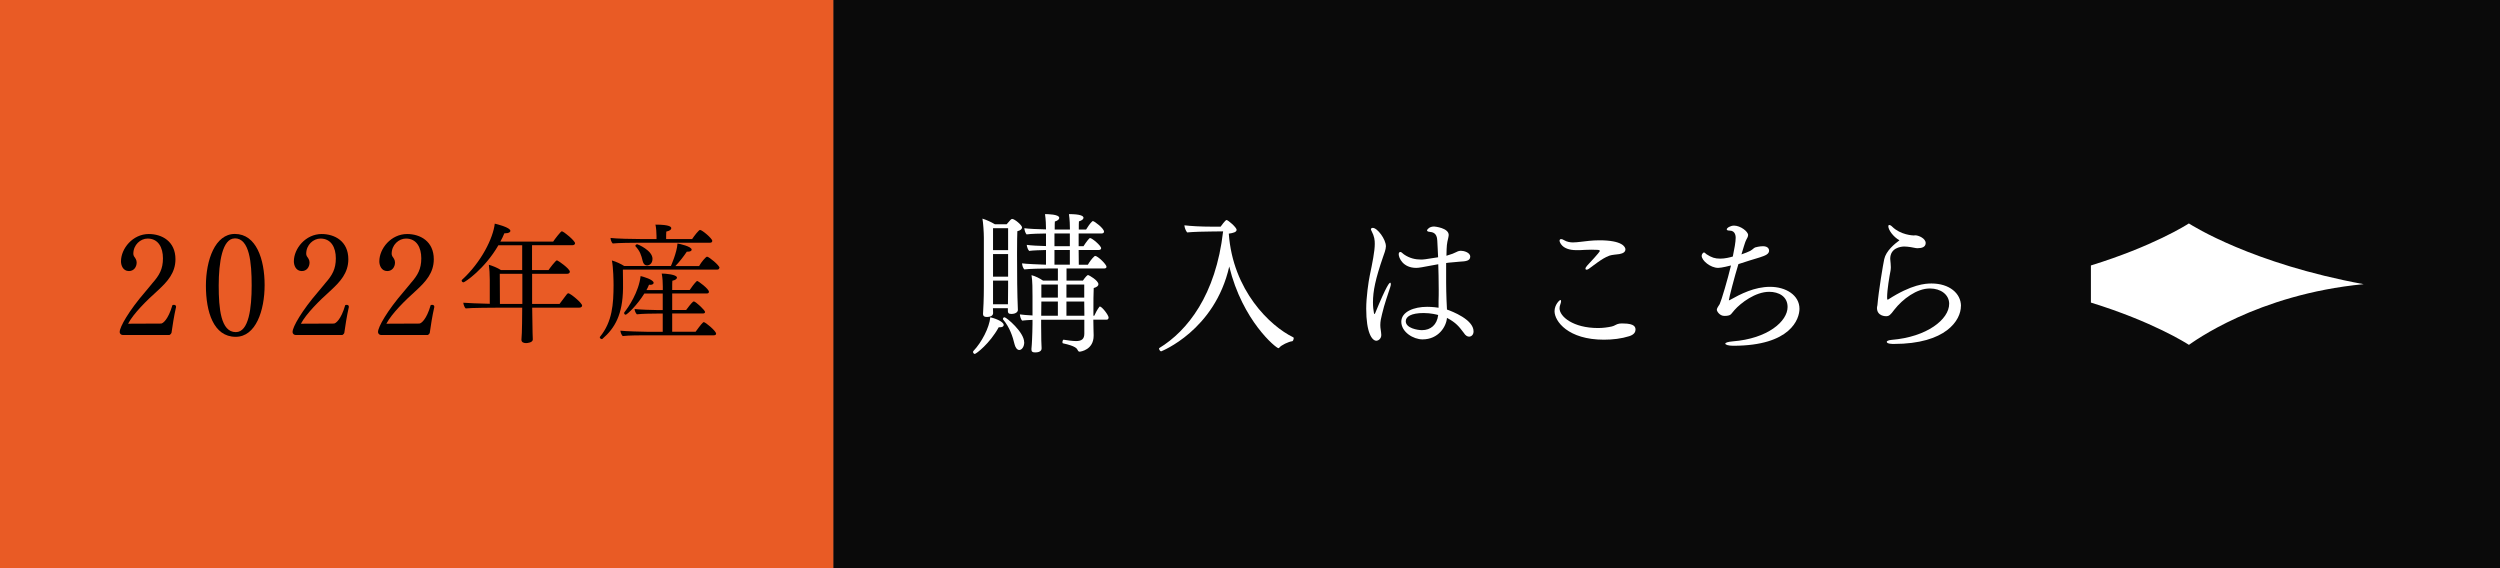 <?xml version="1.0" encoding="UTF-8"?><svg xmlns="http://www.w3.org/2000/svg" viewBox="0 0 330 75"><rect x="0" y="0" width="330" height="75" fill="#333333" stroke="none"/><defs><style>.cls-1{fill:#e95b25;}.cls-2{fill:#fff;}.cls-3{isolation:isolate;}.cls-4{mix-blend-mode:multiply;opacity:.8;}</style></defs><g class="cls-3"><g id="_レイヤー_2"><g id="_バナー"><g><g class="cls-4"><rect x="110" y="0" width="220" height="75"/></g><rect class="cls-1" x="0" y="0" width="110" height="75"/><g><path d="m22.63,43.94c-.03.11-.19.26-.27.28h-6.15c-.19,0-.41-.13-.41-.41,0-.65,1.22-2.8,3.38-5.3.36-.41.68-.83.97-1.17.88-1,1.36-1.82,1.36-3.24s-.61-2.61-2.02-2.61c-.95,0-1.89.83-1.89,2,0,.07.02.24.08.33.17.24.36.48.36.83,0,.59-.37,1.13-1.02,1.13-.8,0-1.05-.78-1.05-1.28,0-1.69,1.55-3.61,3.67-3.61,1.73,0,3.52.96,3.52,3.33,0,1.82-1.1,2.98-2.26,4.06-1.6,1.43-3.3,3.13-3.99,4.45l4.35-.02c.22,0,.93-.48,1.5-2.43.05-.02.12-.04.19-.04.15,0,.29.06.29.26v.02c-.29,1.28-.46,2.43-.6,3.41Z"/><path d="m31.11,44.46c-2.94,0-3.93-3.33-3.93-6.74s1.22-6.84,3.82-6.84c2.84,0,3.93,3.37,3.93,6.74s-1.16,6.84-3.82,6.84Zm-.12-12.99c-1.65,0-2.12,3.19-2.12,6.22s.27,6.15,2.26,6.15c1.72,0,2.09-3.2,2.09-6.17s-.27-6.21-2.23-6.21Z"/><path d="m45.45,43.94c-.03.11-.19.26-.27.28h-6.15c-.19,0-.41-.13-.41-.41,0-.65,1.22-2.8,3.38-5.3.36-.41.68-.83.97-1.17.88-1,1.36-1.82,1.36-3.24s-.61-2.61-2.02-2.61c-.95,0-1.89.83-1.89,2,0,.07.02.24.08.33.17.24.36.48.36.83,0,.59-.37,1.13-1.02,1.13-.8,0-1.05-.78-1.05-1.28,0-1.69,1.55-3.61,3.67-3.61,1.73,0,3.52.96,3.52,3.33,0,1.82-1.1,2.98-2.26,4.06-1.6,1.43-3.3,3.13-4,4.45l4.35-.02c.22,0,.94-.48,1.5-2.43.05-.02.12-.04.19-.04.15,0,.29.06.29.26v.02c-.29,1.28-.46,2.43-.6,3.41Z"/><path d="m56.73,43.94c-.03.11-.19.26-.27.28h-6.15c-.19,0-.41-.13-.41-.41,0-.65,1.22-2.8,3.38-5.3.36-.41.68-.83.97-1.17.88-1,1.36-1.82,1.36-3.24s-.61-2.61-2.02-2.61c-.95,0-1.89.83-1.89,2,0,.07.02.24.08.33.17.24.36.48.36.83,0,.59-.37,1.13-1.02,1.13-.8,0-1.05-.78-1.05-1.28,0-1.69,1.55-3.61,3.67-3.61,1.73,0,3.52.96,3.52,3.33,0,1.82-1.1,2.98-2.26,4.06-1.6,1.43-3.3,3.13-4,4.45l4.35-.02c.22,0,.94-.48,1.5-2.43.05-.02.12-.04.19-.04.15,0,.29.06.29.26v.02c-.29,1.28-.46,2.43-.6,3.41Z"/><path d="m76.84,40.34c0,.15-.15.27-.37.27h-6.22v.12c0,.68.03,2.67.05,3.2,0,.24.03.68.03.88,0,.42-.75.48-.9.48-.36,0-.6-.15-.6-.43v-.02c.09-.78.1-3.65.1-3.99v-.24h-2.84c-.8,0-3.99.02-4.62.1-.15-.1-.31-.56-.31-.75.44.05,2.07.1,3.49.14v-3.18c0-.7-.05-1.48-.12-1.97.49.14,1.12.39,1.6.7h2.8v-3.28h-3.14c-1.82,3.16-4.45,4.9-4.61,4.9-.12,0-.24-.12-.24-.22,0-.05.02-.09.05-.12,2.55-2.33,4.11-5.51,4.32-7.41.31.07,2.06.51,2.06.95,0,.19-.24.32-.65.32h-.14c-.15.36-.32.73-.53,1.1h6.97c.17-.27,1-1.36,1.14-1.36.25,0,1.75,1.26,1.75,1.58,0,.15-.15.26-.36.26h-5.32v3.28h2.18c.15-.24.95-1.29,1.11-1.29.1,0,1.7,1.1,1.7,1.51,0,.15-.14.27-.34.27h-4.64v3.98h3.62c1.04-1.41,1.05-1.41,1.16-1.41.25,0,1.82,1.27,1.82,1.63Zm-7.9-4.2h-2.97l.02,3.98h2.96v-3.98Z"/><path d="m94.95,35.35c0,.14-.1.24-.29.24h-12.44c.02.85.02,2.21.02,2.48-.05,3.43-1.05,5.22-2.72,6.66-.03.03-.07.03-.1.03-.12,0-.25-.14-.25-.24,0-.02,0-.03.02-.05,1.65-2.01,1.79-4.35,1.8-6.83,0-.54-.03-2.31-.22-3.26.53.15,1.21.46,1.62.73h6.17s.8-1.78.87-2.97c.29.05,1.87.39,1.87.82,0,.14-.17.26-.49.26h-.15c-.42.63-.97,1.34-1.51,1.9h3.13c.29-.53.9-1.24,1.05-1.24.25,0,1.65,1.16,1.65,1.48Zm-.93-3.55c0,.14-.1.24-.29.24h-9.3c-.83,0-2.89.02-3.55.1-.17-.15-.29-.53-.29-.73.63.09,2.96.15,4.3.15h1.77v-.41c0-.41-.05-1.12-.14-1.5,1.95,0,2.09.32,2.09.48,0,.17-.2.34-.66.44-.02.15-.02.7-.02.99h3.43c.31-.48.9-1.21,1.04-1.21.29,0,1.62,1.14,1.62,1.44Zm.51,12.24c0,.14-.12.22-.31.22h-8.81c-.85,0-2.38,0-3.21.1-.17-.15-.29-.49-.31-.71.53.07,3.03.15,3.72.15h1.87v-2.41h-.78c-.71,0-1.96.02-2.63.1-.17-.15-.29-.48-.31-.7.53.07,2.4.14,3.09.14h.63v-2.18h-2.43c-.94,1.53-2.28,2.79-2.46,2.79-.12,0-.2-.1-.2-.2,0-.05,0-.08.03-.12.53-.66,1.9-2.67,2.14-4.78.31.07,1.72.46,1.72.9,0,.14-.17.26-.46.26-.05,0-.1-.02-.15-.02-.1.24-.2.48-.34.71h2.16v-.48c0-.49-.03-1.12-.14-1.7.48,0,2.01.12,2.01.54,0,.15-.19.32-.61.41-.02.15-.02.61-.02,1.22h2.31c.17-.27.66-.93.92-1.16.03-.02.05-.03.07-.03.14,0,1.55,1.05,1.55,1.43,0,.14-.1.22-.29.22h-4.56v2.18h1.84c.19-.27.66-.88.92-1.1.03-.02.07-.03.1-.03.24,0,1.48,1.17,1.48,1.39,0,.12-.1.2-.29.2h-4.05v2.41h3.09c.12-.15.7-.99,1-1.24.03-.02.05-.03.08-.03.22,0,1.62,1.17,1.62,1.51Zm-8.4-9.88c0,.7-.49.88-.73.88-.25,0-.48-.2-.56-.56-.2-.85-.37-1.34-.95-1.97-.02-.02-.02-.03-.02-.07,0-.09.14-.2.24-.2.08,0,2.02.82,2.02,1.92Z"/></g><g><path class="cls-2" d="m132.49,42.9c0,.16-.15.3-.49.3h-.17c-1.18,2.16-2.99,3.52-3.16,3.52-.11,0-.23-.14-.23-.26,0-.04.02-.1.06-.14,1.07-1.12,2.09-3.06,2.22-4.44.4.08,1.77.52,1.77,1.02Zm2.42-12.88c0,.2-.19.4-.62.5-.02.26-.04,1.58-.04,3,0,1.88.02,3.94.02,3.94,0,.44.06,3.14.09,3.44v.02c0,.22-.24.52-.87.52-.36,0-.45-.14-.45-.38v-.38h-1.97c0,.24.02.48.02.64,0,.32-.28.52-.86.52-.32,0-.47-.14-.47-.38v-.04c.04-.54.11-2.02.11-3.56v-6.48c0-.68-.09-2.04-.19-2.52.49.14,1.18.46,1.64.74h1.56c.49-.58.6-.7.73-.7.32,0,1.3.82,1.3,1.12Zm-1.84.1h-1.99v2.9h1.99v-2.9Zm-1.99,3.42v2.98h1.99v-2.98h-1.99Zm0,3.5v3.12h1.97c0-.36.02-1.9.02-2.28v-.84h-1.99Zm4.12,8.14c0,.62-.34,1.02-.66,1.02-.3,0-.53-.38-.62-.76-.24-1.02-.64-2.22-1.49-3.24-.04-.04-.04-.08-.04-.12,0-.1.09-.2.21-.2.24,0,2.59,1.96,2.59,3.3Zm11.13-3.24c0,.16-.11.26-.28.26h-1.73c0,.54.02,1.06.02,1.2,0,.38.02.62.02.78v.14c0,1.84-1.69,2.1-1.86,2.1-.11,0-.19-.08-.24-.2-.11-.22-.28-.54-1.94-.9-.06,0-.08-.08-.08-.16,0-.14.08-.34.15-.32.54.08,1.15.18,1.65.18.75,0,1.09-.28,1.09-.98v-1.84h-5.7v.74c0,.56.02,1.52.02,2,0,.3.02.78.04,1v.04c0,.1,0,.54-.85.54-.38,0-.49-.12-.49-.38v-.12c.02-.3.08-.84.08-1.18.02-.56.06-1.4.06-2.1v-.52c-.53.02-1.05.06-1.37.1-.17-.16-.28-.56-.3-.82.36.06,1.02.1,1.67.14v-2.52c0-.84,0-2.06-.13-2.8.53.14,1.05.4,1.52.72h1.96v-1.6h-1.35c-.7,0-2.48.04-3.08.12-.19-.18-.28-.54-.3-.8.51.08,2.09.14,3.16.18v-1.94c-.68.02-1.71.04-2.22.12-.17-.16-.3-.54-.32-.8.49.08,1.64.14,2.54.16v-1.66c-.75,0-2.01.04-2.56.12-.17-.16-.28-.58-.3-.82.51.08,1.84.14,2.86.16v-.06c0-.46-.02-1.22-.13-1.96.34,0,1.88.02,1.88.5,0,.18-.19.36-.58.48-.02.14-.02.54-.02,1.06h2.01v-.04c0-.46-.02-1.26-.13-2,1.5,0,1.92.24,1.92.48,0,.18-.19.36-.6.48-.02.14-.02.54-.02,1.08h.96c.21-.34.51-.8.81-1.08.04-.02.06-.04.09-.04.19,0,1.47.96,1.47,1.4,0,.16-.15.24-.34.24h-3.01v1.68h.64c.3-.48.75-1.08.86-1.08.28,0,1.47,1.02,1.47,1.34,0,.16-.15.24-.34.24h-2.63c.02.84.02,1.6.02,1.94h1.2c.19-.34.53-.82.87-1.12.04-.02.06-.04.09-.04.34,0,1.5,1.12,1.5,1.44,0,.14-.13.22-.32.22h-4.96v1.6h2.16c.3-.44.58-.74.68-.74s1.37.72,1.37,1.22c0,.2-.19.38-.62.5-.04.86-.04,1.76-.04,2.72v.94h.11c.15-.34.4-.82.66-1.16.02-.04.06-.06.09-.06.25,0,1.15,1.12,1.15,1.48Zm-6.69-2.14h-2.18l-.02,1.88h2.2v-1.88Zm0-2.24h-2.18v1.72h2.18v-1.72Zm1.58-6.74h-2.03v1.68h2.03v-1.68Zm0,2.18h-2.03v1.94h2.03v-1.94Zm1.9,4.56h-2.35v1.72h2.35v-1.72Zm0,2.24h-2.35v1.88h2.37l-.02-1.88Z"/><path class="cls-2" d="m170.76,44.68c0,.14-.09.34-.17.36-.51.06-1.47.52-1.71.84-.04.06-.09.08-.13.08-.3,0-4.74-3.6-6.49-10.78-1.9,8.44-8.99,11.2-8.99,11.2-.13,0-.28-.24-.28-.38,0-.02.02-.04.04-.06,3.7-2.26,7.46-6.98,8.42-15.4l-1.65.02c-.7,0-2.26.04-3.1.12-.19-.24-.34-.62-.36-.94.79.1,2.14.18,3.67.18h1.11c.09-.12.62-.88.79-.88s1.32.96,1.32,1.3c0,.3-.45.42-1.03.5.53,7.5,5.45,12.2,8.5,13.68.06.02.08.08.08.16Z"/><path class="cls-2" d="m182.43,41.46c-.13.52-.23.96-.23,1.44,0,.22.02.42.06.66.02.18.07.44.07.66,0,.54-.45.76-.64.76-.58,0-1.35-1.04-1.35-4.24,0-1.5.3-3.58.47-4.38.34-1.62.66-3.2.66-4.16,0-.5-.04-.98-.43-1.72-.04-.08-.08-.14-.08-.2,0-.14.11-.2.25-.2.6,0,1.73,1.5,1.73,2.44,0,.38-.26,1.08-.38,1.4-1,2.9-1.33,4.5-1.33,6,0,.58.06,1.04.13,1.4.02.08.04.14.07.14.02,0,.06-.04.09-.12,1.56-3.8,1.88-4.02,1.99-4.02.04,0,.08.06.08.18,0,.1-.02.24-.09.44-.3.96-.75,2.14-1.07,3.52Zm11.5,2.98c-.23,0-.49-.14-.71-.5-.62-.82-1.01-1.34-2.22-1.98-.09,1.16-1.13,2.84-3.23,2.84-1.2,0-2.8-.96-2.8-2.34.02-1.32,1.67-1.96,3.42-1.96.06,0,.77,0,1.5.12v-.94c.02-.44.02-.92.02-1.46s0-1.16-.02-1.82c0-.46-.02-.98-.04-1.52-2.33.44-2.59.48-2.91.48-1.75,0-2.31-1.32-2.31-1.8,0-.18.08-.3.21-.3.02,0,.06,0,.09.02.11.04.17.14.39.3.75.52,1.52.68,2.24.68.26,0,.49,0,2.27-.3-.04-.72-.06-1.48-.11-2.22-.04-1.02-.64-1.1-1.03-1.14-.21-.02-.32-.08-.32-.2v-.02c.06-.14.34-.48.94-.48.06,0,1.92.18,1.92,1.12,0,.12-.04.24-.06.38-.19.8-.21.92-.24,2.36.79-.24.96-.32,1.2-.44.21-.12.41-.2.7-.22.38,0,1.24.22,1.24.78s-.6.62-1.39.66c-1.6.14-1.73.16-1.79.18v2.54c0,1.42.09,3.4.11,3.6.68.24,3.51,1.32,3.51,2.88,0,.56-.41.7-.58.7Zm-6-3.12c-1.67,0-2.37.48-2.37,1.08,0,.92,1.56,1.18,2.14,1.18,1.15,0,1.99-.7,2.14-2-.15-.04-.94-.26-1.92-.26Z"/><path class="cls-2" d="m215.88,43.54c0,.3-.19.64-.83.84-1.01.32-2.18.46-3.33.46-4.74,0-6.52-2.44-6.52-3.76,0-.86.66-1.48.77-1.48.08,0,.09.08.09.18s-.04.24-.09.38c-.07.18-.11.36-.11.54,0,1.08,1.79,2.6,5.08,2.6.64,0,1.24-.08,1.8-.2.4-.08.6-.32,1-.38.13-.02.3-.02.51-.02,1.58,0,1.64.52,1.64.84Zm-1.33-10.6c0,.28-.24.5-.79.6-.38.06-.94.08-1.3.2-.6.22-1.07.54-1.56.88-.39.26-.73.56-1.17.86-.11.08-.22.12-.3.12-.09,0-.15-.04-.15-.14s.08-.24.26-.44c1.56-1.66,1.64-1.86,1.64-1.9,0-.08-.13-.14-.36-.14-.26,0-.49-.02-.77-.02-.58,0-1.07.04-1.54.06h-.43c-1.96,0-2.22-1.12-2.22-1.24,0-.14.08-.22.21-.22.09,0,.23.04.38.14.39.24.85.3,1.17.3.3,0,.68-.04,1.02-.08.71-.08,1.5-.2,2.48-.2,3.04,0,3.44.88,3.44,1.22Z"/><path class="cls-2" d="m237.53,40.76c0,1.3-1.11,4.88-8.74,4.88-.66,0-1.05-.14-1.05-.28,0-.12.3-.24.98-.3,4.61-.36,7.24-2.64,7.24-4.54,0-1.38-1.15-2-2.43-2-1.82,0-3.74,1.46-4.57,2.4-.15.16-.32.4-.47.56-.17.18-.53.22-.87.22-.62,0-1-.6-1-.82s.26-.52.38-.74c.23-.48,1.07-3.32,1.49-5.1-.15.04-1.24.32-1.69.32-1.01,0-2.18-.96-2.18-1.6,0-.24.23-.44.3-.44.09,0,.21.14.34.24.68.44,1.11.58,1.82.58.6,0,1.26-.16,1.65-.28.21-1,.38-1.94.38-2.48,0-.16-.02-.94-.79-.94-.26,0-.39-.06-.39-.16,0-.2.49-.5.96-.5.85,0,1.86.78,1.86,1.24,0,.12-.04.22-.09.34-.09.16-.21.4-.28.58-.06.18-.13.38-.19.58l-.32,1.06c.45-.16.94-.34,1.15-.46.41-.24.41-.34.66-.46.06-.02.58-.16,1.03-.16.71,0,.81.42.81.58,0,.3-.24.54-.68.7-.71.28-1.43.44-1.88.6-.49.16-.96.32-1.49.48-.51,1.64-1.26,4.56-1.26,4.76,0,.02.02.02.02.02.04,0,.08-.02.11-.04,1.43-.8,3.25-1.74,5.32-1.74s3.87,1.1,3.87,2.9Z"/><path class="cls-2" d="m258.84,40.4c0,1.86-1.96,5-8.85,5-.19,0-.94,0-.94-.28,0-.1.21-.22.66-.26,4.64-.38,7.58-2.7,7.58-4.76,0-1.22-1.13-2.02-2.52-2.02h-.04c-1.71,0-3.57,1.38-4.68,2.8-.51.7-.7.86-1.09.86-.07,0-1.2,0-1.2-1.1,0-.12.04-.24.06-.36.15-1.84.77-5.52.9-6.08.24-1.08,1.35-2,2.01-2.48-.83-.46-1.47-1.38-1.47-1.84,0-.12.04-.18.13-.18s.25.08.38.22c1.11,1.1,2.75,1.16,2.84,1.16.08,0,.15-.02.23-.02.45.02,1.35.42,1.35,1.02,0,.54-.53.68-1.03.68-.11,0-.23,0-.3-.02-.24-.06-1.03-.2-1.49-.2s-1.86.18-1.86,1.62c0,.08.02.16.02.24.02.24.06.56.06.88,0,.16-.02.34-.04.46-.15.76-.45,2.52-.45,3.5,0,.18,0,.32.09.32.02,0,.02-.02.04-.02,3.12-2.02,4.94-2.12,5.73-2.12,2.35,0,3.89,1.3,3.89,2.98Z"/></g><path class="cls-2" d="m288.94,29.49c-.33.21-4.73,3.01-12.94,5.55v4.9c8.16,2.52,12.61,5.37,12.94,5.58.44-.29,8.95-6.66,23.06-8.01-14.7-2.7-22.62-7.73-23.06-8.01Z"/></g></g></g></g></svg>